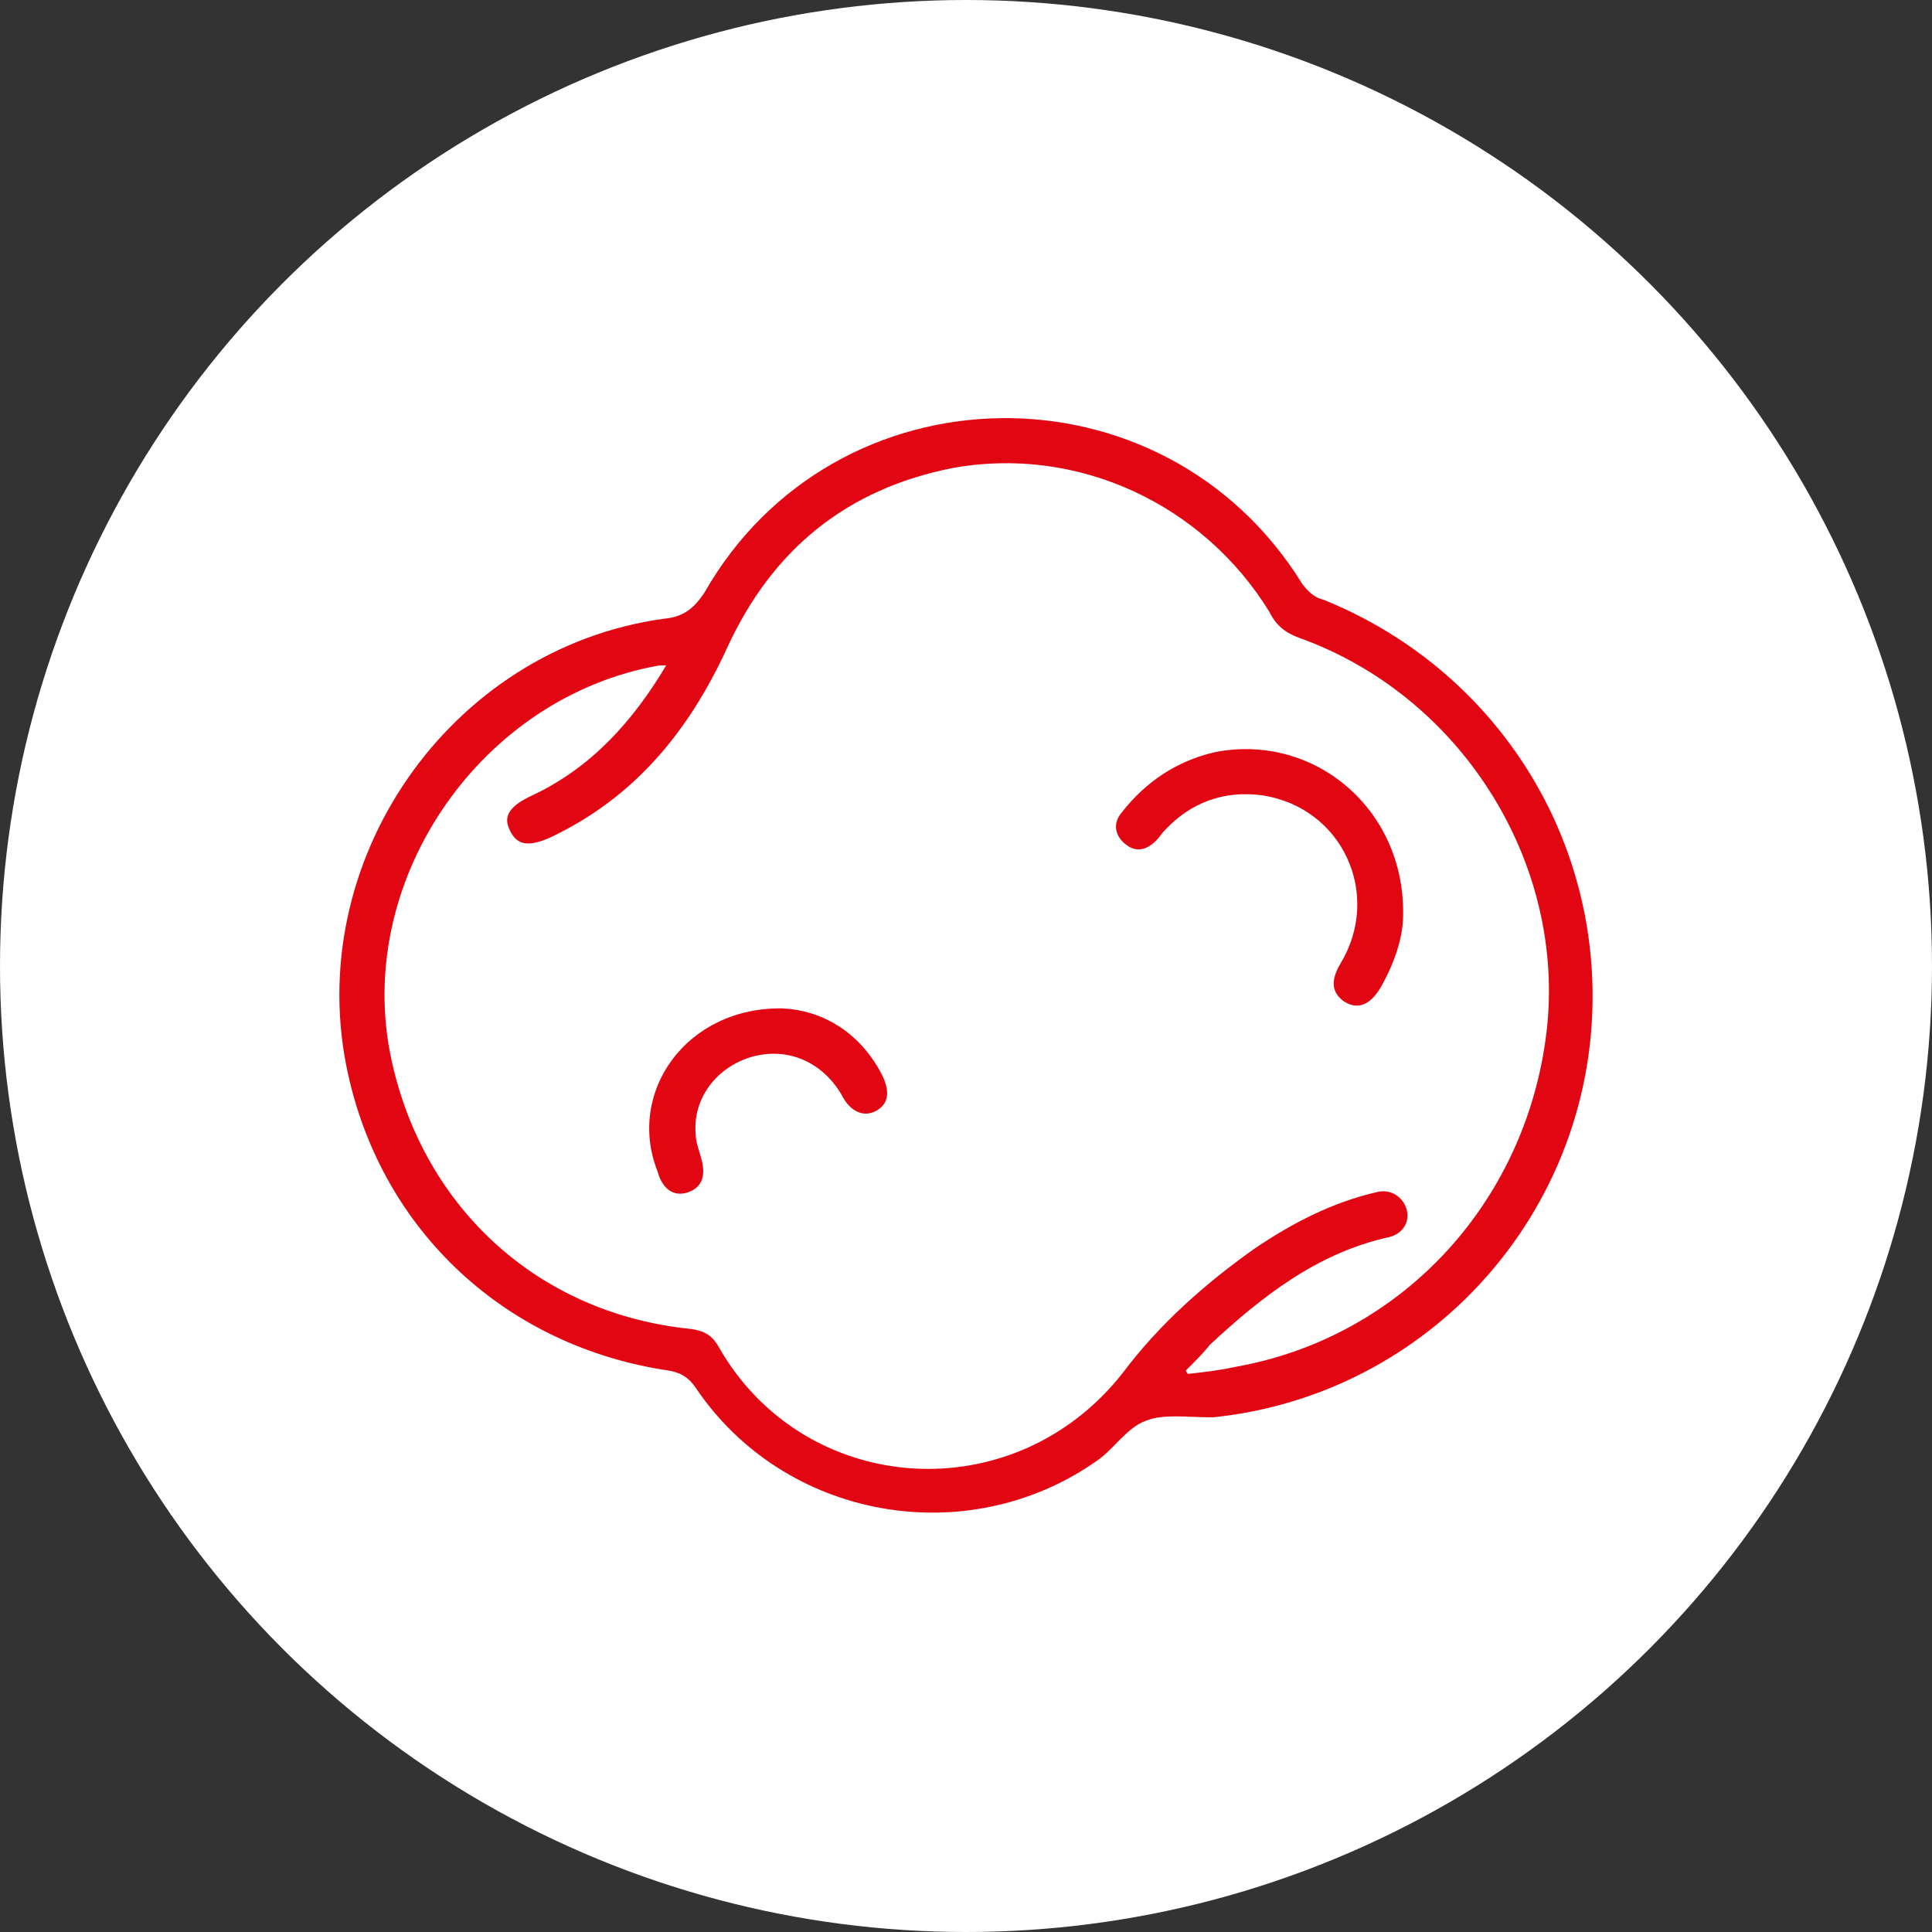 <svg width="74" height="74" viewBox="0 0 74 74" fill="none" xmlns="http://www.w3.org/2000/svg">
<rect x="0" y="0" width="74" height="74" fill="#333333" stroke="none"/>
<circle cx="37" cy="37" r="37" fill="white"/>
<g clip-path="url(#clip0_744_557)">
<path d="M61 38.161C61 46.455 54.742 53.421 46.487 54.284C46.42 54.284 46.354 54.284 46.287 54.284C45.488 54.284 44.556 54.151 43.89 54.417C43.158 54.682 42.692 55.478 42.026 55.943C37.033 59.459 30.043 58.199 26.648 53.156C26.381 52.758 26.049 52.559 25.582 52.492C19.391 51.564 14.664 47.184 13.333 41.147C11.535 33.052 17.194 24.824 25.449 23.696C26.182 23.63 26.581 23.298 26.98 22.701C31.974 13.943 44.556 13.744 49.882 22.369C50.082 22.635 50.348 22.9 50.681 22.966C56.939 25.488 61 31.459 61 38.161ZM45.422 52.492C45.422 52.559 45.488 52.559 45.488 52.625C46.087 52.559 46.687 52.492 47.286 52.36C53.743 51.232 58.603 45.924 59.269 39.222C59.868 32.853 55.874 26.616 49.749 24.426C49.216 24.227 48.883 23.962 48.617 23.431C46.087 19.317 41.294 17.061 36.501 17.924C32.44 18.72 29.577 21.042 27.846 24.824C26.381 28.009 24.318 30.53 21.122 32.056C20.256 32.455 19.791 32.388 19.524 31.791C19.258 31.26 19.524 30.862 20.39 30.464C22.653 29.402 24.251 27.611 25.516 25.488C25.383 25.488 25.316 25.488 25.25 25.488C18.459 26.682 13.666 33.583 14.931 40.284C16.062 46.123 20.523 50.303 26.448 50.9C26.914 50.966 27.247 51.099 27.513 51.564C30.775 57.336 38.831 57.933 43.025 52.559C44.423 50.701 46.154 49.175 48.018 47.848C49.483 46.853 51.014 46.056 52.745 45.658C53.277 45.526 53.743 45.857 53.877 46.322C54.01 46.786 53.743 47.251 53.211 47.383C50.481 47.981 48.351 49.639 46.354 51.497C46.087 51.829 45.755 52.161 45.422 52.492Z" fill="#E20613"/>
<path d="M53.743 35.042C53.743 35.905 53.41 36.9 52.878 37.829C52.478 38.493 52.012 38.692 51.48 38.36C51.014 38.028 50.947 37.564 51.347 36.9C52.944 34.246 51.413 30.929 48.351 30.464C46.886 30.265 45.621 30.73 44.623 31.791C44.489 31.924 44.423 32.057 44.29 32.189C43.89 32.587 43.491 32.654 43.091 32.322C42.692 31.99 42.625 31.526 42.958 31.128C43.89 29.933 45.089 29.137 46.553 28.805C50.348 28.076 53.81 30.995 53.743 35.042Z" fill="#E20613"/>
<path d="M29.976 38.625C31.441 38.691 32.906 39.488 33.771 41.146C34.104 41.81 34.037 42.274 33.571 42.54C33.105 42.805 32.573 42.606 32.24 41.943C31.508 40.682 30.176 40.085 28.778 40.483C27.446 40.881 26.514 42.075 26.648 43.469C26.648 43.734 26.781 44.066 26.847 44.331C27.047 44.995 26.914 45.459 26.381 45.658C25.849 45.857 25.383 45.592 25.183 44.862C23.985 41.81 26.315 38.559 29.976 38.625Z" fill="#E20613"/>
</g>
<defs>
<clipPath id="clip0_744_557">
<rect width="48" height="42" fill="white" transform="translate(13 16)"/>
</clipPath>
</defs>
</svg>
